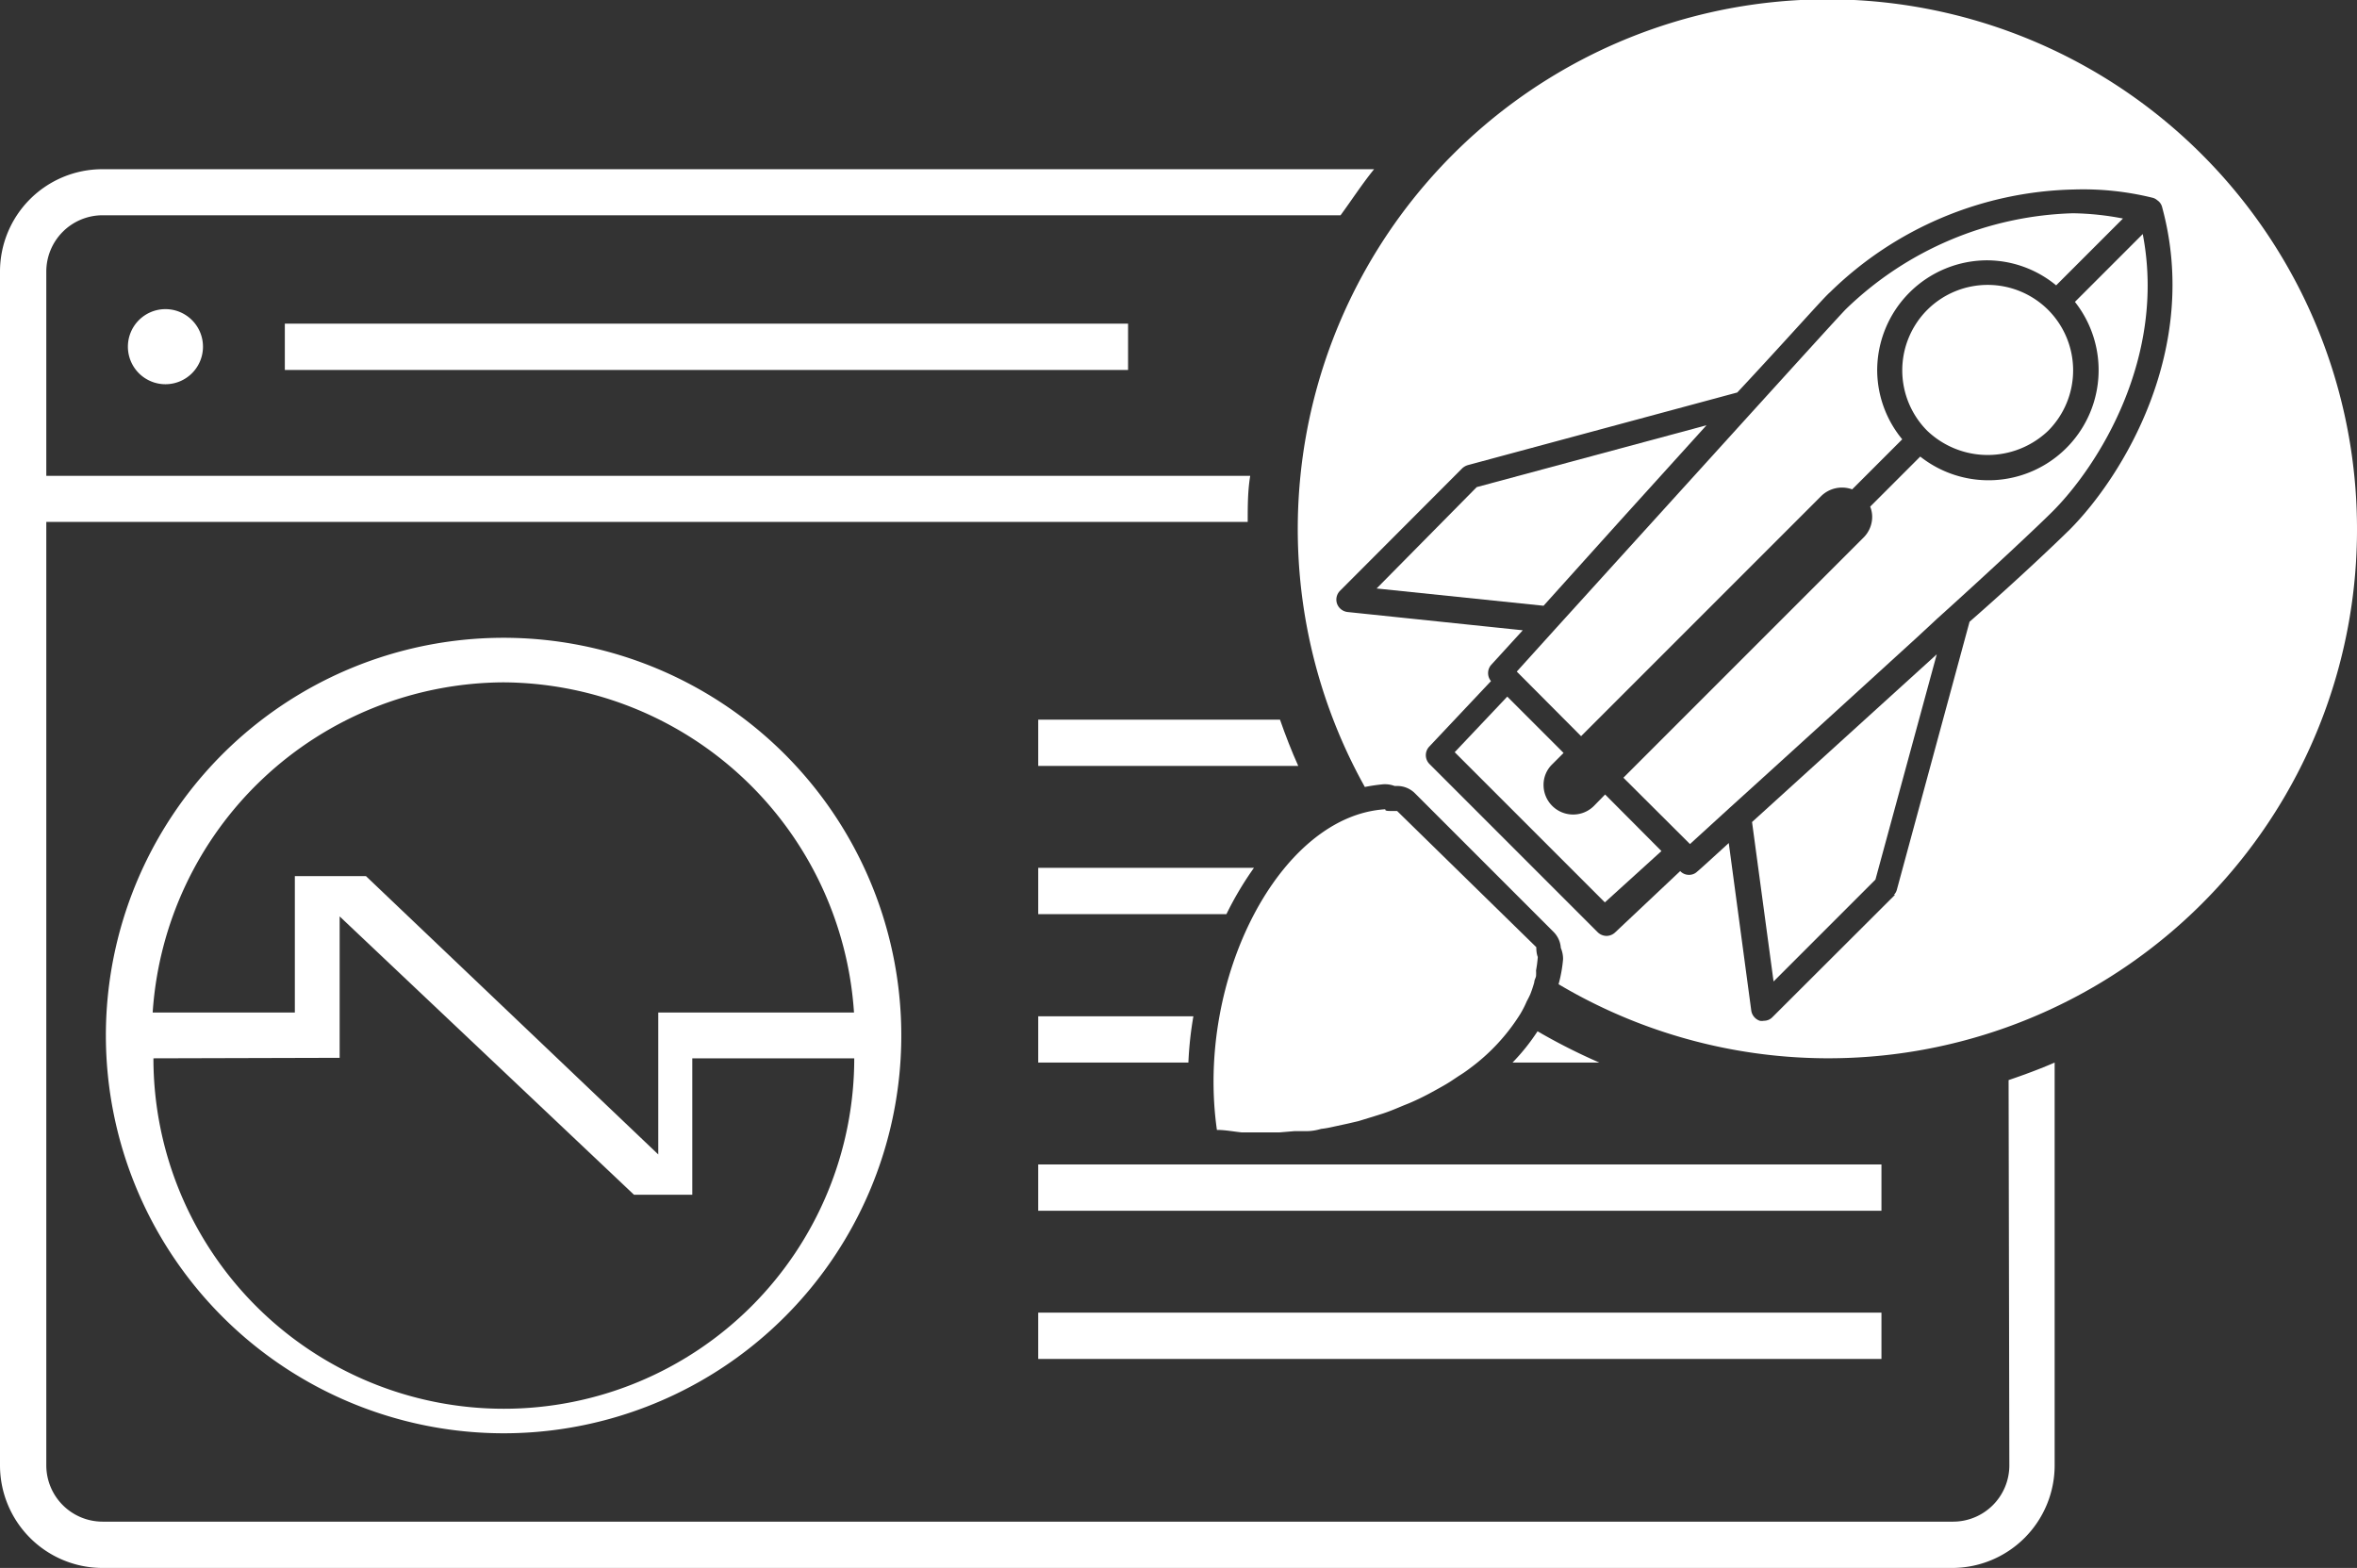 <svg xmlns="http://www.w3.org/2000/svg" viewBox="0 0 94.17 62.64"><rect x="0" y="0" width="94.17" height="62.64" fill="#333333" stroke="none"/><defs><style>.cls-1{fill:#ffffff;}</style></defs><title>hosting-ssd</title><g id="Livello_2" data-name="Livello 2"><g id="Livello_1-2" data-name="Livello 1"><path class="cls-1" d="M20.12,57.26A15.89,15.89,0,1,0,4.23,41.38,15.9,15.9,0,0,0,20.12,57.26m0-30a14.12,14.12,0,0,1,14,13.19H26.3v5.67L14.62,35H11.78v5.45H6.1a14.12,14.12,0,0,1,14-13.19m-6.53,15V36.61L25.33,47.73h2.33V42.28h6.47a14,14,0,0,1-28,0Z"/><path class="cls-1" d="M80.28,58.54A2.25,2.25,0,0,1,78,60.79H4.09a2.25,2.25,0,0,1-2.24-2.25V20.85h48c0-.62,0-1.24.1-1.84H1.85V10.85A2.25,2.25,0,0,1,4.09,8.6H53.56C54,8,54.42,7.35,54.9,6.76H4.09A4.09,4.09,0,0,0,0,10.85V58.54a4.1,4.1,0,0,0,4.09,4.1H78a4.1,4.1,0,0,0,4.09-4.1V42.45c-.6.26-1.22.49-1.84.7Z"/><path class="cls-1" d="M41.48,30.6H51.87c-.27-.6-.51-1.22-.73-1.85H41.48Z"/><rect class="cls-1" x="11.38" y="12.93" width="33.69" height="1.85"/><path class="cls-1" d="M41.48,36.52H49a13.08,13.08,0,0,1,1.1-1.85H41.48Z"/><path class="cls-1" d="M41.48,42.45h6a14.33,14.33,0,0,1,.2-1.85H41.48Z"/><path class="cls-1" d="M61.43,41.2a8.26,8.26,0,0,1-1,1.25H63.9a23.81,23.81,0,0,1-2.47-1.25"/><rect class="cls-1" x="41.48" y="46.52" width="33.69" height="1.85"/><rect class="cls-1" x="41.48" y="52.44" width="33.69" height="1.85"/><path class="cls-1" d="M6.61,15.35a1.5,1.5,0,1,0-1.5-1.49,1.5,1.5,0,0,0,1.5,1.49"/><path class="cls-1" d="M82.9,12.06a4.4,4.4,0,0,1-6.18,6.18l-2,2a1.1,1.1,0,0,1,.08.4,1.17,1.17,0,0,1-.34.83l-9.6,9.6,2.66,2.65,1.6-1.46h0c1.88-1.7,4.81-4.37,7.43-6.76l.67-.62.16-.15c2.22-2,4.07-3.74,4.62-4.29,1.85-1.85,4.56-6.17,3.61-11.09Z"/><path class="cls-1" d="M77,12.38a3.42,3.42,0,0,0,0,4.83,3.5,3.5,0,0,0,4.83,0,3.42,3.42,0,0,0,0-4.83,3.42,3.42,0,0,0-4.83,0"/><path class="cls-1" d="M94.17,21.16A21.16,21.16,0,1,0,54.53,31.44a7,7,0,0,1,.76-.11h.06a1.11,1.11,0,0,1,.37.07h.1a1,1,0,0,1,.71.29l5.54,5.54a1,1,0,0,1,.29.64,1.13,1.13,0,0,1,.09.45,5.53,5.53,0,0,1-.18,1,21.12,21.12,0,0,0,31.9-18.2M75.71,35.75l-4.89,4.88a.47.47,0,0,1-.35.15.41.41,0,0,1-.16,0,.51.51,0,0,1-.34-.4l-.9-6.7c-.7.64-1.16,1.06-1.26,1.14a.46.46,0,0,1-.33.13.47.47,0,0,1-.35-.15l0,0-2.6,2.45a.51.51,0,0,1-.34.14.51.51,0,0,1-.36-.15l-6.72-6.72a.5.5,0,0,1,0-.7l2.46-2.61a.5.5,0,0,1,0-.64l1.27-1.39-7-.73a.51.51,0,0,1-.42-.33.5.5,0,0,1,.12-.52l4.88-4.89a.58.58,0,0,1,.23-.13l10.76-2.9c2-2.14,3.47-3.81,3.7-4a14.37,14.37,0,0,1,9.76-4.11A11.58,11.58,0,0,1,86,7.9a.44.44,0,0,1,.19.1.46.46,0,0,1,.19.26c1.56,5.7-1.59,10.79-3.69,12.9-.51.5-2,1.93-4,3.68l-2.9,10.69a.48.48,0,0,1-.12.22"/><path class="cls-1" d="M68.14,17,59,19.46l-4,4.05,6.67.69c1.73-1.93,4.26-4.73,6.51-7.21"/><path class="cls-1" d="M70,32.84l.86,6.37,4.07-4.07,2.45-9L70,32.84"/><path class="cls-1" d="M63.17,29.41l9.6-9.6A1.19,1.19,0,0,1,74,19.55l2-2a4.36,4.36,0,0,1-1-2.73,4.4,4.4,0,0,1,4.42-4.42,4.36,4.36,0,0,1,2.73,1l2.67-2.67a11.25,11.25,0,0,0-2-.21,13.59,13.59,0,0,0-9.06,3.82c-.22.22-1.77,1.93-3.75,4.11h0L62.2,25.06h0l-1.6,1.77Z"/><path class="cls-1" d="M66.38,34l-2.25-2.26-.45.46a1.17,1.17,0,0,1-.83.34,1.18,1.18,0,0,1-1.18-1.18,1.14,1.14,0,0,1,.35-.83l.45-.45-2.25-2.25-2.1,2.22,6,6Z"/><path class="cls-1" d="M51.11,45.24l.6-.05.47,0q.3,0,.6-.09a4,4,0,0,0,.46-.08l.6-.13.43-.1.62-.19.38-.12c.27-.09.53-.2.79-.31l.2-.08c.29-.12.58-.26.86-.41l.31-.17c.18-.1.36-.2.53-.31l.33-.22a5.09,5.09,0,0,0,.45-.31,7.88,7.88,0,0,0,2-2.16A4.11,4.11,0,0,0,61,40c.05-.09.1-.19.14-.28a4.5,4.5,0,0,0,.16-.48c0-.09.06-.17.07-.25a1.66,1.66,0,0,0,0-.22h0a5,5,0,0,0,.07-.54s0,0,0,0-.06-.12-.06-.39L55.82,32.4H55.7c-.27,0-.37,0-.35-.07-4.21.25-7.59,6.77-6.73,12.81.34,0,.68.07,1,.1h1.47"/></g></g></svg>
